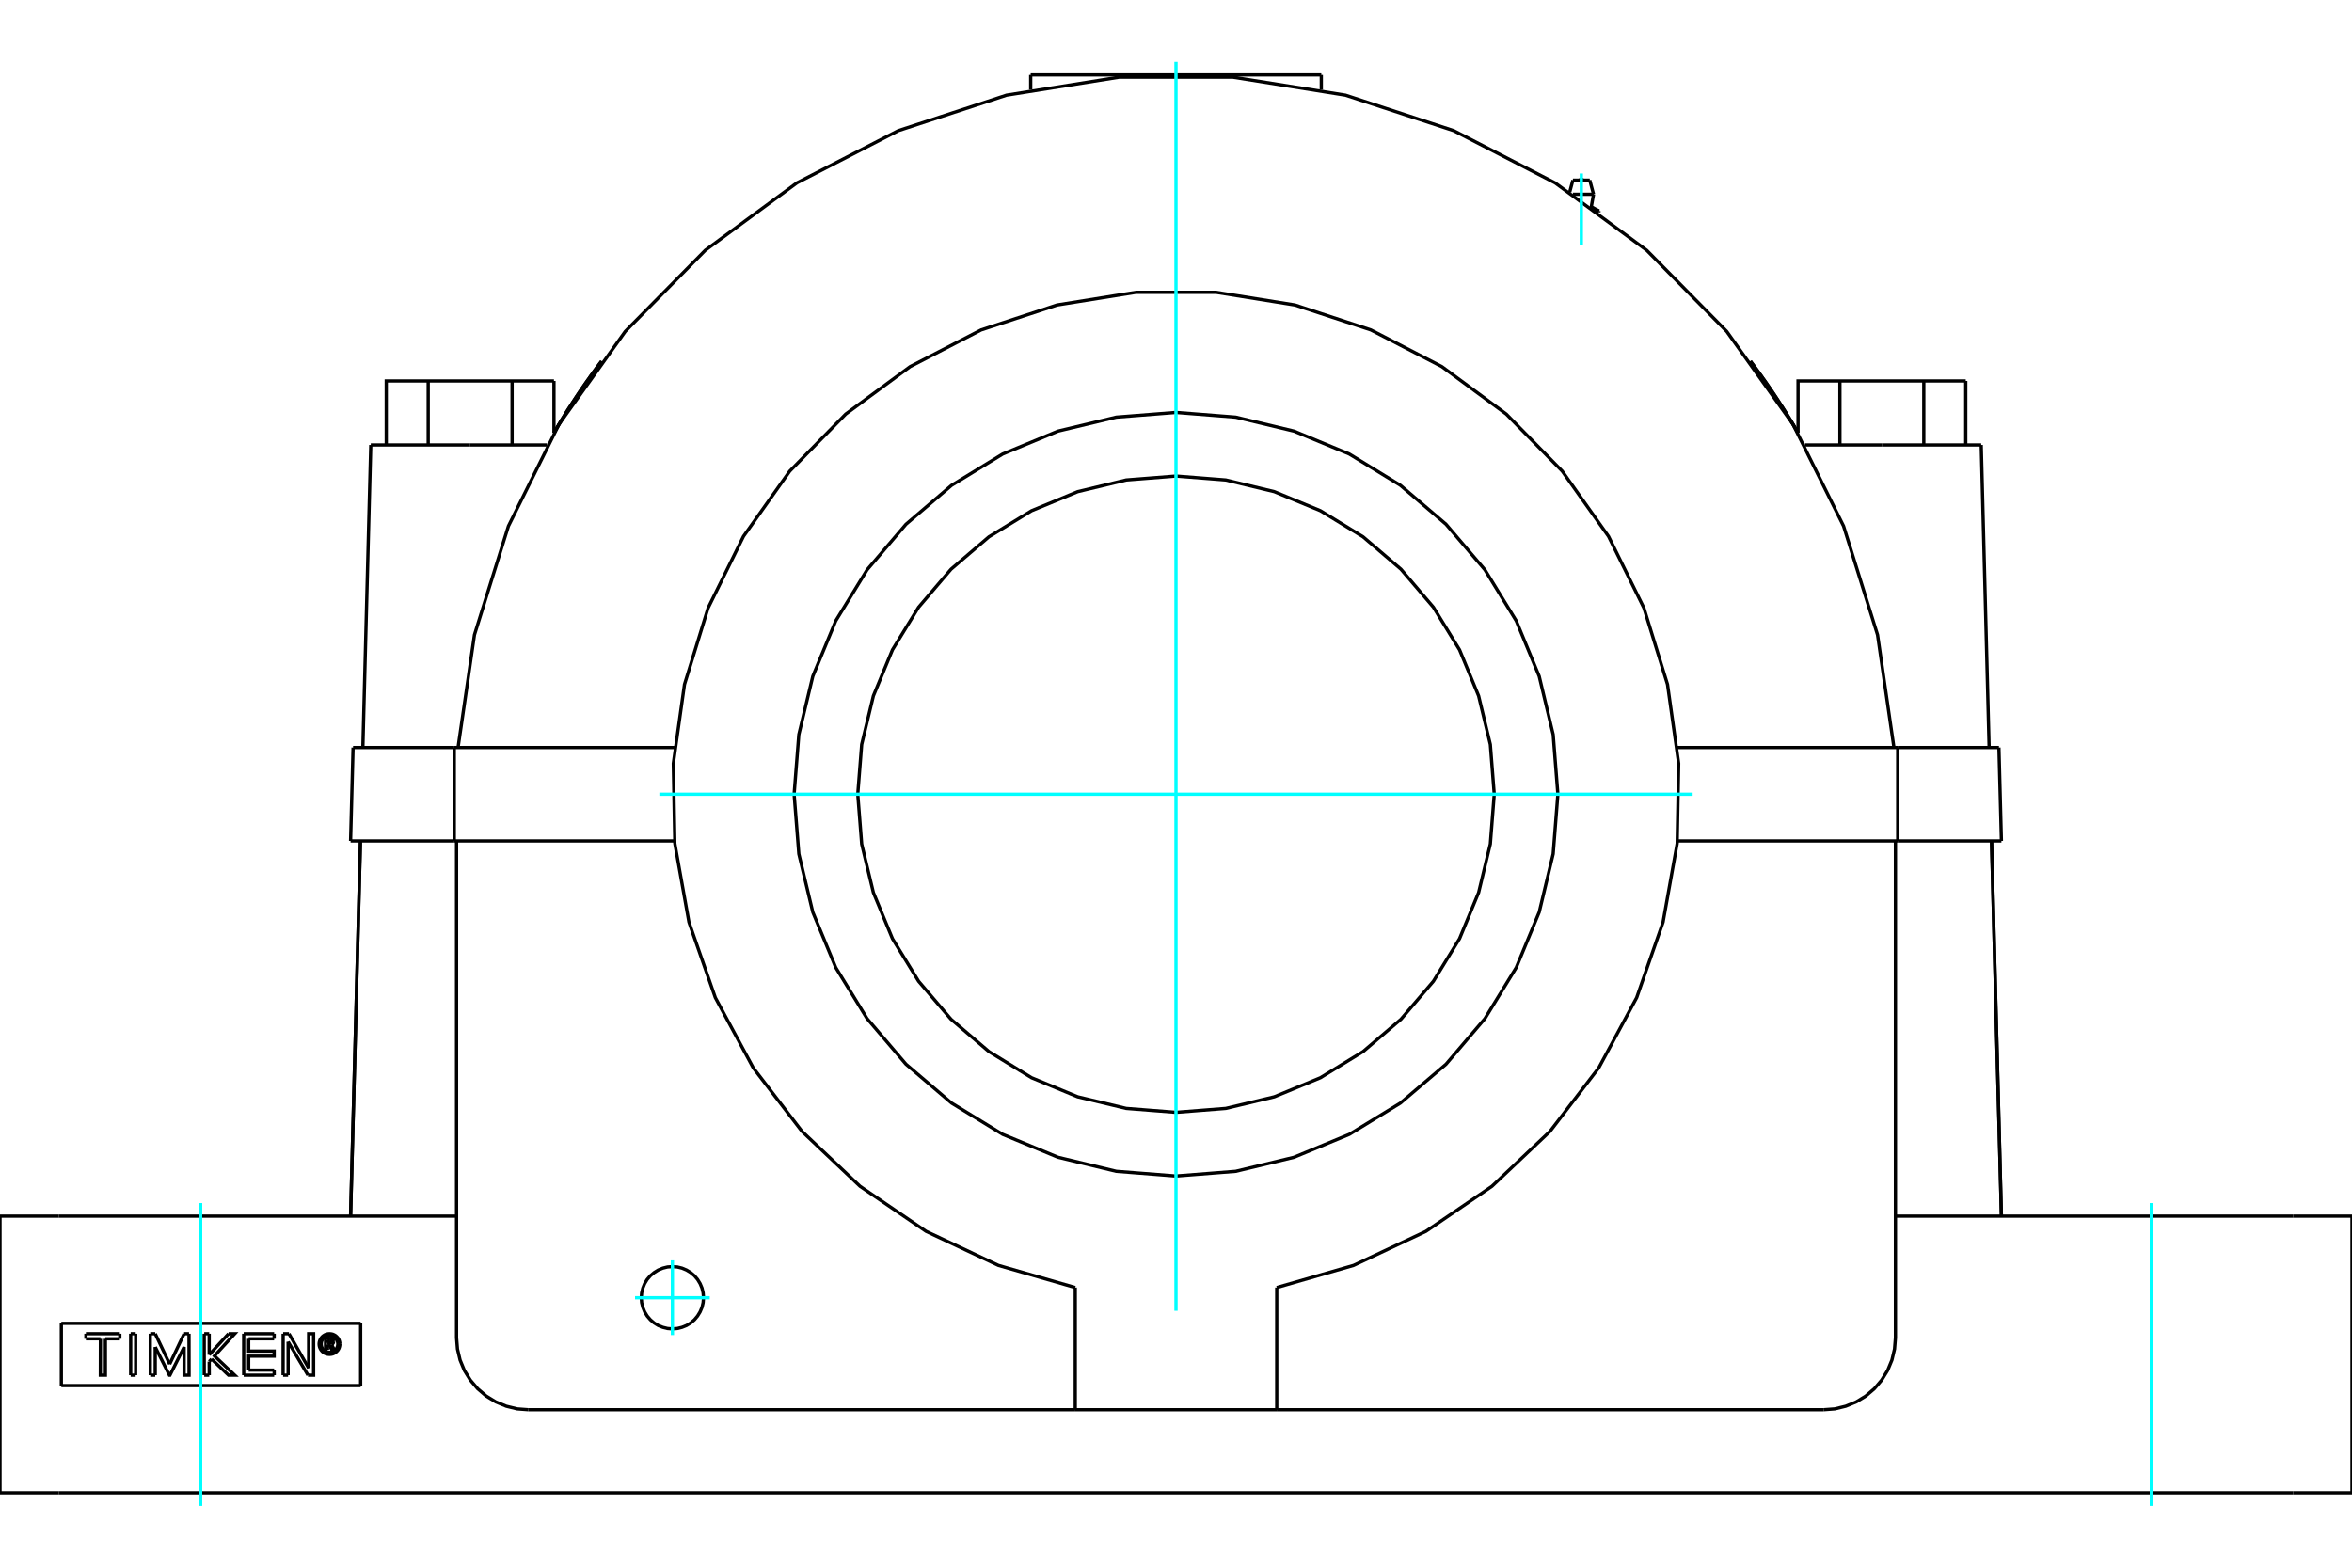 <?xml version="1.0" standalone="no"?>
<!DOCTYPE svg PUBLIC "-//W3C//DTD SVG 1.1//EN"
	"http://www.w3.org/Graphics/SVG/1.1/DTD/svg11.dtd">
<svg xmlns="http://www.w3.org/2000/svg" height="100%" width="100%" viewBox="0 0 36000 24000">
	<rect x="-1800" y="-1200" width="39600" height="26400" style="fill:#FFF"/>
	<g style="fill:none; fill-rule:evenodd" transform="matrix(1 0 0 1 0 0)">
		<g style="fill:none; stroke:#000; stroke-width:50; shape-rendering:geometricPrecision">
			<line x1="28804" y1="6812" x2="27626" y2="6812"/>
			<line x1="30325" y1="6812" x2="28804" y2="6812"/>
			<line x1="7196" y1="6812" x2="5675" y2="6812"/>
			<line x1="8374" y1="6812" x2="7196" y2="6812"/>
			<line x1="939" y1="20259" x2="939" y2="21212"/>
			<line x1="5520" y1="21212" x2="939" y2="21212"/>
			<line x1="5520" y1="20259" x2="5520" y2="21212"/>
			<line x1="939" y1="20259" x2="5520" y2="20259"/>
			<polyline points="5202,20576 5200,20552 5194,20527 5185,20504 5172,20483 5155,20464 5137,20448 5115,20435 5092,20425 5068,20420 5043,20418 5018,20420 4994,20425 4971,20435 4950,20448 4931,20464 4915,20483 4902,20504 4892,20527 4886,20552 4884,20576 4886,20601 4892,20626 4902,20649 4915,20670 4931,20689 4950,20705 4971,20718 4994,20728 5018,20733 5043,20735 5068,20733 5092,20728 5115,20718 5137,20705 5155,20689 5172,20670 5185,20649 5194,20626 5200,20601 5202,20576"/>
			<polyline points="5170,20576 5169,20557 5164,20537 5156,20519 5146,20502 5133,20487 5118,20474 5101,20463 5082,20456 5063,20451 5043,20449 5023,20451 5004,20456 4985,20463 4968,20474 4953,20487 4940,20502 4930,20519 4922,20537 4918,20557 4916,20576 4918,20596 4922,20616 4930,20634 4940,20651 4953,20666 4968,20679 4985,20690 5004,20697 5023,20702 5043,20704 5063,20702 5082,20697 5101,20690 5118,20679 5133,20666 5146,20651 5156,20634 5164,20616 5169,20596 5170,20576"/>
			<line x1="4423" y1="20418" x2="4724" y2="20944"/>
			<line x1="4334" y1="20418" x2="4423" y2="20418"/>
			<line x1="4333" y1="21053" x2="4334" y2="20418"/>
			<line x1="4410" y1="21053" x2="4333" y2="21053"/>
			<line x1="4410" y1="20541" x2="4410" y2="21053"/>
			<line x1="4714" y1="21053" x2="4410" y2="20541"/>
			<polyline points="4724,20944 4724,20418 4800,20418 4800,21053 4714,21053"/>
			<line x1="3202" y1="20741" x2="3498" y2="20418"/>
			<line x1="3202" y1="20418" x2="3202" y2="20741"/>
			<line x1="3126" y1="20418" x2="3202" y2="20418"/>
			<line x1="3126" y1="21053" x2="3126" y2="20418"/>
			<line x1="3203" y1="21053" x2="3126" y2="21053"/>
			<line x1="3202" y1="20845" x2="3203" y2="21053"/>
			<line x1="3238" y1="20806" x2="3202" y2="20845"/>
			<polyline points="3498,20418 3593,20418 3282,20758 3593,21053 3498,21053 3238,20806"/>
			<line x1="2076" y1="21053" x2="2000" y2="21053"/>
			<line x1="2077" y1="20418" x2="2076" y2="21053"/>
			<line x1="2000" y1="20418" x2="2077" y2="20418"/>
			<line x1="2000" y1="21053" x2="2000" y2="20418"/>
			<line x1="1834" y1="20496" x2="1613" y2="20496"/>
			<line x1="1834" y1="20418" x2="1834" y2="20496"/>
			<line x1="1315" y1="20418" x2="1834" y2="20418"/>
			<line x1="1315" y1="20496" x2="1315" y2="20418"/>
			<line x1="1537" y1="20496" x2="1315" y2="20496"/>
			<polyline points="1613,20496 1613,21053 1536,21053 1537,20496"/>
			<line x1="2818" y1="20418" x2="2893" y2="20418"/>
			<line x1="2597" y1="20884" x2="2818" y2="20418"/>
			<line x1="2376" y1="20418" x2="2597" y2="20884"/>
			<line x1="2300" y1="20418" x2="2376" y2="20418"/>
			<line x1="2300" y1="21053" x2="2300" y2="20418"/>
			<line x1="2376" y1="21053" x2="2300" y2="21053"/>
			<line x1="2376" y1="20622" x2="2376" y2="21053"/>
			<polyline points="2893,20418 2894,21053 2818,21053 2818,20622 2601,21053 2593,21053 2376,20622"/>
			<line x1="4196" y1="20496" x2="3806" y2="20496"/>
			<line x1="4196" y1="20418" x2="4196" y2="20496"/>
			<line x1="3730" y1="20418" x2="4196" y2="20418"/>
			<line x1="3730" y1="21053" x2="3730" y2="20418"/>
			<line x1="4197" y1="21053" x2="3730" y2="21053"/>
			<line x1="4196" y1="20975" x2="4197" y2="21053"/>
			<line x1="3806" y1="20975" x2="4196" y2="20975"/>
			<polyline points="3806,20496 3806,20684 4196,20684 4196,20762 3806,20762 3806,20975"/>
			<line x1="5012" y1="20511" x2="5012" y2="20558"/>
			<line x1="5054" y1="20511" x2="5012" y2="20511"/>
			<polyline points="5078,20534 5077,20530 5076,20527 5075,20523 5073,20520 5070,20518 5068,20515 5064,20513 5061,20512 5057,20511 5054,20511"/>
			<line x1="5107" y1="20534" x2="5078" y2="20534"/>
			<polyline points="5107,20534 5106,20525 5104,20517 5101,20509 5096,20502 5090,20496 5084,20490 5076,20486 5068,20483 5060,20482 5051,20482"/>
			<line x1="4982" y1="20482" x2="5051" y2="20482"/>
			<line x1="4982" y1="20667" x2="4982" y2="20482"/>
			<line x1="5013" y1="20667" x2="4982" y2="20667"/>
			<line x1="5013" y1="20587" x2="5013" y2="20667"/>
			<polyline points="5012,20558 5054,20558 5058,20557 5061,20557 5065,20555 5068,20553 5071,20551 5073,20548 5075,20545 5076,20542 5077,20538 5078,20535 5107,20535"/>
			<polyline points="5075,20583 5083,20579 5090,20574 5096,20568 5101,20560 5104,20552 5106,20544 5107,20535"/>
			<polyline points="5075,20583 5119,20671 5081,20671 5039,20587 5013,20587"/>
			<polyline points="23845,12159 23773,11245 23559,10353 23208,9505 22728,8723 22133,8026 21435,7430 20653,6951 19806,6600 18914,6386 18000,6314 17086,6386 16194,6600 15347,6951 14565,7430 13867,8026 13272,8723 12792,9505 12441,10353 12227,11245 12155,12159 12227,13073 12441,13965 12792,14812 13272,15594 13867,16292 14565,16887 15347,17366 16194,17717 17086,17932 18000,18004 18914,17932 19806,17717 20653,17366 21435,16887 22133,16292 22728,15594 23208,14812 23559,13965 23773,13073 23845,12159"/>
			<polyline points="22871,12159 22811,11397 22632,10654 22340,9948 21940,9296 21444,8715 20863,8218 20211,7819 19505,7527 18762,7348 18000,7288 17238,7348 16495,7527 15789,7819 15137,8218 14556,8715 14060,9296 13660,9948 13368,10654 13189,11397 13129,12159 13189,12921 13368,13664 13660,14370 14060,15022 14556,15603 15137,16099 15789,16499 16495,16791 17238,16969 18000,17029 18762,16969 19505,16791 20211,16499 20863,16099 21444,15603 21940,15022 22340,14370 22632,13664 22811,12921 22871,12159"/>
			<line x1="5366" y1="18618" x2="5517" y2="12874"/>
			<line x1="30634" y1="18618" x2="30483" y2="12874"/>
			<line x1="900" y1="18618" x2="0" y2="18618"/>
			<line x1="6988" y1="18618" x2="900" y2="18618"/>
			<line x1="6953" y1="11444" x2="5404" y2="11444"/>
			<line x1="6953" y1="11444" x2="10325" y2="11444"/>
			<line x1="30596" y1="11444" x2="29047" y2="11444"/>
			<line x1="29047" y1="12874" x2="30634" y2="12874"/>
			<line x1="25675" y1="11444" x2="29047" y2="11444"/>
			<line x1="29047" y1="12874" x2="25675" y2="12874"/>
			<line x1="10325" y1="12874" x2="6953" y2="12874"/>
			<line x1="5366" y1="12874" x2="6953" y2="12874"/>
			<line x1="6953" y1="11444" x2="6953" y2="12874"/>
			<polyline points="26792,5528 26793,5530 26795,5533 26800,5539 26806,5548 26814,5559 26824,5572 26836,5588 26849,5605 26864,5626 26881,5648 26899,5673 26918,5699 26938,5727 26960,5757 26982,5789 27006,5822 27030,5856 27054,5892 27079,5928 27104,5965 27130,6002 27156,6041 27182,6080 27209,6121 27235,6162 27263,6204 27290,6247 27318,6291 27346,6336 27374,6381 27403,6427 27431,6474 27460,6522 27488,6571 27517,6620"/>
			<polyline points="26792,5528 26793,5530 26795,5533 26800,5539 26806,5548 26815,5559 26825,5572 26836,5588 26850,5606 26865,5626 26881,5649 26899,5673 26919,5700 26939,5729 26961,5759 26983,5791 27007,5824 27031,5858 27056,5894 27081,5930 27106,5967 27132,6005 27158,6044 27184,6083 27211,6124 27238,6165 27265,6208 27293,6251 27321,6295 27349,6340 27377,6386 27406,6432 27434,6480 27463,6527 27492,6576 27521,6626"/>
			<polyline points="8479,6626 8508,6576 8537,6527 8566,6480 8594,6432 8623,6386 8651,6340 8679,6295 8707,6251 8735,6208 8762,6165 8789,6124 8816,6083 8842,6044 8868,6005 8894,5967 8919,5930 8944,5894 8969,5858 8993,5824 9017,5791 9039,5759 9061,5729 9081,5700 9101,5673 9119,5649 9135,5626 9150,5606 9164,5588 9175,5572 9185,5559 9194,5548 9200,5539 9205,5533 9207,5530 9208,5528"/>
			<polyline points="8479,6626 8508,6576 8537,6527 8566,6480 8594,6432 8623,6386 8651,6340 8679,6295 8707,6251 8735,6208 8762,6165 8789,6124 8816,6083 8842,6044 8868,6005 8894,5967 8919,5930 8944,5894 8969,5858 8993,5824 9017,5791 9039,5759 9061,5729 9081,5700 9101,5673 9119,5649 9135,5626 9150,5606 9164,5588 9175,5572 9185,5559 9194,5548 9200,5539 9205,5533 9207,5530 9208,5528"/>
			<polyline points="28989,11444 28738,9719 28218,8054 27442,6493 26429,5073 25205,3832 23801,2799 22250,2000 20594,1457 18872,1182 17128,1182 15406,1457 13750,2000 12199,2799 10795,3832 9571,5073 8558,6493 7782,8054 7262,9719 7011,11444"/>
			<line x1="35100" y1="18618" x2="29012" y2="18618"/>
			<line x1="36000" y1="18618" x2="35100" y2="18618"/>
			<line x1="6988" y1="20481" x2="6988" y2="12874"/>
			<polyline points="10768,19867 10762,19793 10745,19720 10716,19651 10677,19587 10629,19530 10572,19482 10508,19443 10439,19414 10366,19396 10292,19391 10217,19396 10145,19414 10075,19443 10012,19482 9955,19530 9906,19587 9867,19651 9839,19720 9821,19793 9815,19867 9821,19942 9839,20014 9867,20083 9906,20147 9955,20204 10012,20253 10075,20292 10145,20320 10217,20338 10292,20344 10366,20338 10439,20320 10508,20292 10572,20253 10629,20204 10677,20147 10716,20083 10745,20014 10762,19942 10768,19867"/>
			<line x1="29047" y1="11444" x2="29047" y2="12874"/>
			<polyline points="19542,19711 20718,19372 21825,18851 22836,18161 23725,17320 24470,16349 25051,15273 25455,14117 25671,12913 25694,11689 25523,10478 25162,9308 24620,8211 23912,7213 23055,6339 22070,5613 20983,5051 19820,4669 18612,4475 17388,4475 16180,4669 15017,5051 13930,5613 12945,6339 12088,7213 11380,8211 10838,9308 10477,10478 10306,11689 10329,12913 10545,14117 10949,15273 11530,16349 12275,17320 13164,18161 14175,18851 15282,19372 16458,19711"/>
			<polyline points="6988,20481 7002,20653 7042,20821 7108,20981 7199,21128 7311,21260 7442,21372 7589,21462 7749,21528 7917,21569 8089,21582"/>
			<line x1="16458" y1="21582" x2="8089" y2="21582"/>
			<line x1="27911" y1="21582" x2="19542" y2="21582"/>
			<polyline points="27911,21582 28083,21569 28251,21528 28411,21462 28558,21372 28689,21260 28801,21128 28892,20981 28958,20821 28998,20653 29012,20481"/>
			<line x1="29012" y1="12874" x2="29012" y2="20481"/>
			<line x1="19542" y1="19711" x2="19542" y2="21582"/>
			<line x1="16458" y1="19711" x2="16458" y2="21582"/>
			<line x1="19542" y1="21582" x2="16458" y2="21582"/>
			<line x1="20224" y1="1147" x2="15776" y2="1147"/>
			<line x1="900" y1="22853" x2="35100" y2="22853"/>
			<line x1="0" y1="22853" x2="0" y2="18618"/>
			<line x1="0" y1="22853" x2="900" y2="22853"/>
			<line x1="36000" y1="22853" x2="36000" y2="18618"/>
			<line x1="35100" y1="22853" x2="36000" y2="22853"/>
			<line x1="24474" y1="3231" x2="24474" y2="3251"/>
			<line x1="24352" y1="3164" x2="24357" y2="3164"/>
			<polyline points="24417,3210 24419,3210 24420,3211 24422,3211 24423,3211 24425,3211 24426,3212 24428,3212 24429,3212 24431,3213 24432,3213 24434,3213 24435,3214 24437,3214 24438,3215 24440,3215 24441,3216 24443,3216 24445,3217 24446,3217 24448,3218 24449,3219 24451,3219 24453,3220 24454,3221 24456,3222 24458,3222 24459,3223 24461,3224 24463,3225 24465,3226 24466,3227 24468,3228 24470,3229 24472,3230 24474,3231"/>
			<line x1="24075" y1="2974" x2="24391" y2="2974"/>
			<line x1="24075" y1="2758" x2="24333" y2="2758"/>
			<polyline points="5912,6812 5912,5832 6554,5832 7838,5832 8479,5832"/>
			<line x1="6554" y1="6812" x2="6554" y2="5832"/>
			<line x1="7838" y1="6812" x2="7838" y2="5832"/>
			<line x1="8479" y1="6626" x2="8479" y2="5832"/>
			<polyline points="27521,6626 27521,5832 28162,5832 29446,5832 30088,5832"/>
			<line x1="28162" y1="6812" x2="28162" y2="5832"/>
			<line x1="29446" y1="6812" x2="29446" y2="5832"/>
			<line x1="30088" y1="6812" x2="30088" y2="5832"/>
			<line x1="5517" y1="12874" x2="5366" y2="18618"/>
			<line x1="30634" y1="12874" x2="30596" y2="11444"/>
			<line x1="5404" y1="11444" x2="5366" y2="12874"/>
			<line x1="30634" y1="18618" x2="30483" y2="12874"/>
			<line x1="5675" y1="6812" x2="5554" y2="11444"/>
			<line x1="30446" y1="11444" x2="30325" y2="6812"/>
			<line x1="20224" y1="1374" x2="20224" y2="1147"/>
			<line x1="15776" y1="1147" x2="15776" y2="1374"/>
			<polyline points="24231,2758 24226,2754 24221,2751 24216,2749 24210,2748 24204,2747 24198,2748 24192,2749 24187,2751 24182,2754 24177,2758"/>
			<polyline points="24474,3231 24357,3164 24391,2974"/>
			<line x1="24075" y1="2758" x2="24026" y2="2942"/>
			<line x1="24391" y1="2974" x2="24333" y2="2758"/>
		</g>
		<g style="fill:none; stroke:#0FF; stroke-width:50; shape-rendering:geometricPrecision">
			<line x1="10092" y1="12159" x2="25908" y2="12159"/>
			<line x1="18000" y1="20067" x2="18000" y2="947"/>
			<line x1="9720" y1="19867" x2="10864" y2="19867"/>
			<line x1="10292" y1="19295" x2="10292" y2="20439"/>
			<line x1="24204" y1="3750" x2="24204" y2="2656"/>
		</g>
		<g style="fill:none; stroke:#0FF; stroke-width:50; shape-rendering:geometricPrecision">
			<line x1="32929" y1="23053" x2="32929" y2="18418"/>
		</g>
		<g style="fill:none; stroke:#0FF; stroke-width:50; shape-rendering:geometricPrecision">
			<line x1="3071" y1="23053" x2="3071" y2="18418"/>
		</g>
	</g>
</svg>
